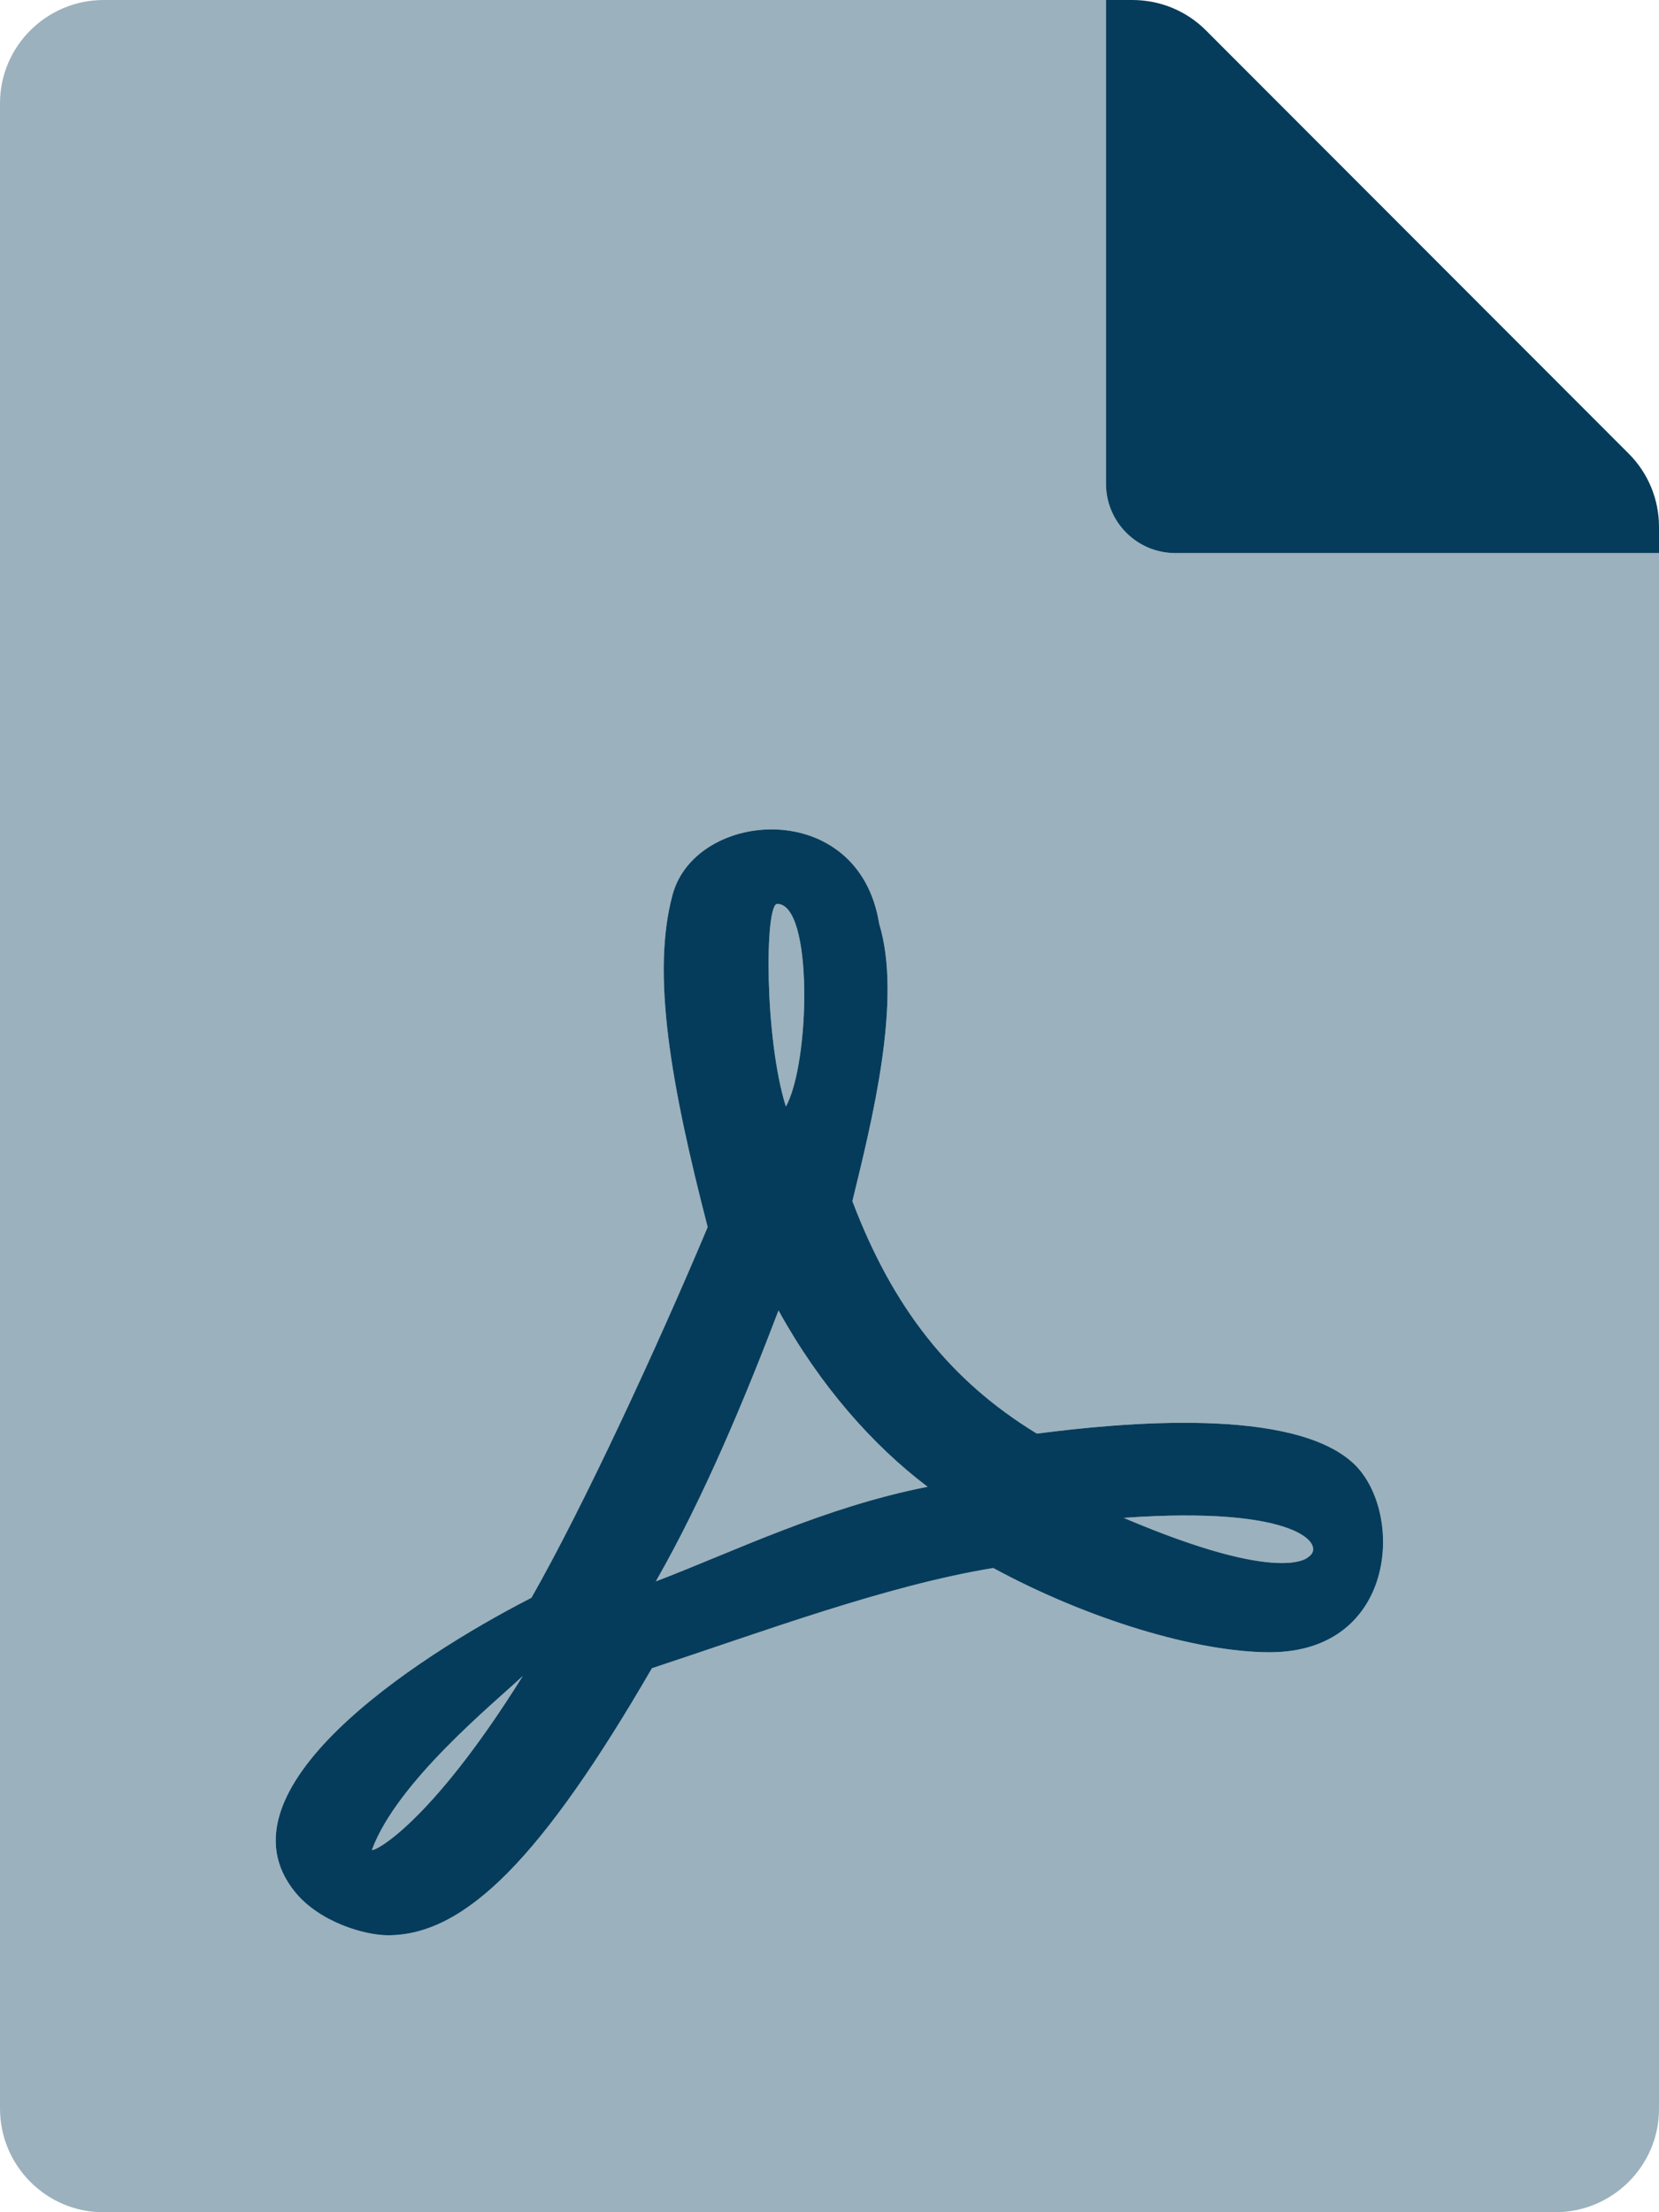 <?xml version="1.0" encoding="utf-8"?>
<!-- Generator: Adobe Illustrator 27.0.1, SVG Export Plug-In . SVG Version: 6.00 Build 0)  -->
<svg version="1.1" id="Layer_1" xmlns="http://www.w3.org/2000/svg" xmlns:xlink="http://www.w3.org/1999/xlink" x="0px" y="0px"
	 viewBox="0 0 384 512" style="enable-background:new 0 0 384 512;" xml:space="preserve">
<style type="text/css">
	.st0{opacity:0.4;fill:#063C5B;enable-background:new    ;}
	.st1{fill:#063C5B;}
</style>
<g>
	<path class="st0" d="M86.1,428.1c0,0.8,13.2-5.4,34.9-40.2C114.3,394.2,91.9,412.4,86.1,428.1z M179.9,209.2c-2.9,0-3,30.9,2,46.9
		C187.5,246.1,188.3,209.2,179.9,209.2z M260.1,351.3c37.1,15.8,42.8,9,42.8,9C307,357.6,300.4,348.4,260.1,351.3z M180.2,303.3
		c-7.7,20.2-17.3,43.3-28.4,62.7c18.3-7,39-17.2,62.9-21.9C202,334.5,189.8,320.7,180.2,303.3L180.2,303.3z M272,128
		c-8.8,0-16-7.2-16-16V0H24C10.8,0,0,10.7,0,23.9c0,0,0,0,0,0V488c0,13.2,10.7,24,23.9,24c0,0,0,0,0,0H360c13.2,0,24-10.7,24-23.9
		c0,0,0,0,0,0V128H272z M293.9,382.4c-16.9,0-42.3-7.7-64-19.5c-24.9,4.1-53.2,14.7-79,23.2c-25.4,43.8-43.2,61.8-61.1,61.8
		c-5.5,0-15.9-3.1-21.5-10c-19.1-23.5,27.4-54.1,54.5-68c0.1,0,0.1-0.1,0.2-0.1c12.1-21.2,29.2-58.2,40.8-85.8
		c-8.5-32.9-13.1-58.7-8.1-77c5.4-19.7,43.1-22.6,47.8,6.8c5.4,17.6-1.7,45.7-6.2,64.2c9.4,24.8,22.7,41.6,42.7,53.8
		c19.3-2.5,59.7-6.4,73.6,7.2C325.1,350.4,323.1,382.4,293.9,382.4L293.9,382.4z"/>
	<path class="st1" d="M377,105L279.1,7c-4.5-4.5-10.6-7-17-7H256v112c0,8.8,7.2,16,16,16h112v-6.1C384,115.6,381.5,109.5,377,105z
		 M240,331.8c-20-12.2-33.3-29-42.7-53.8c4.5-18.5,11.6-46.6,6.2-64.2c-4.7-29.4-42.4-26.5-47.8-6.8c-5,18.3-0.4,44.1,8.1,77
		c-11.6,27.6-28.7,64.6-40.8,85.8c-0.1,0-0.1,0.1-0.2,0.1c-27.1,13.9-73.6,44.5-54.5,68c5.6,6.9,16,10,21.5,10
		c17.9,0,35.7-18,61.1-61.8c25.8-8.5,54.1-19.1,79-23.2c21.7,11.8,47.1,19.5,64,19.5c29.2,0,31.2-32,19.7-43.4
		C299.7,325.4,259.3,329.3,240,331.8z M86.1,428.1c5.8-15.7,28.2-33.9,34.9-40.2C99.3,422.7,86.1,428.9,86.1,428.1z M179.9,209.2
		c8.4,0,7.6,36.9,2,46.9C176.9,240.1,177,209.2,179.9,209.2z M151.8,366c11.1-19.4,20.7-42.5,28.4-62.7
		c9.6,17.4,21.8,31.2,34.5,40.8C190.8,348.8,170.1,359,151.8,366L151.8,366z M302.9,360.3c0,0-5.7,6.8-42.8-9
		C300.4,348.4,307,357.6,302.9,360.3z"/>
</g>
</svg>
